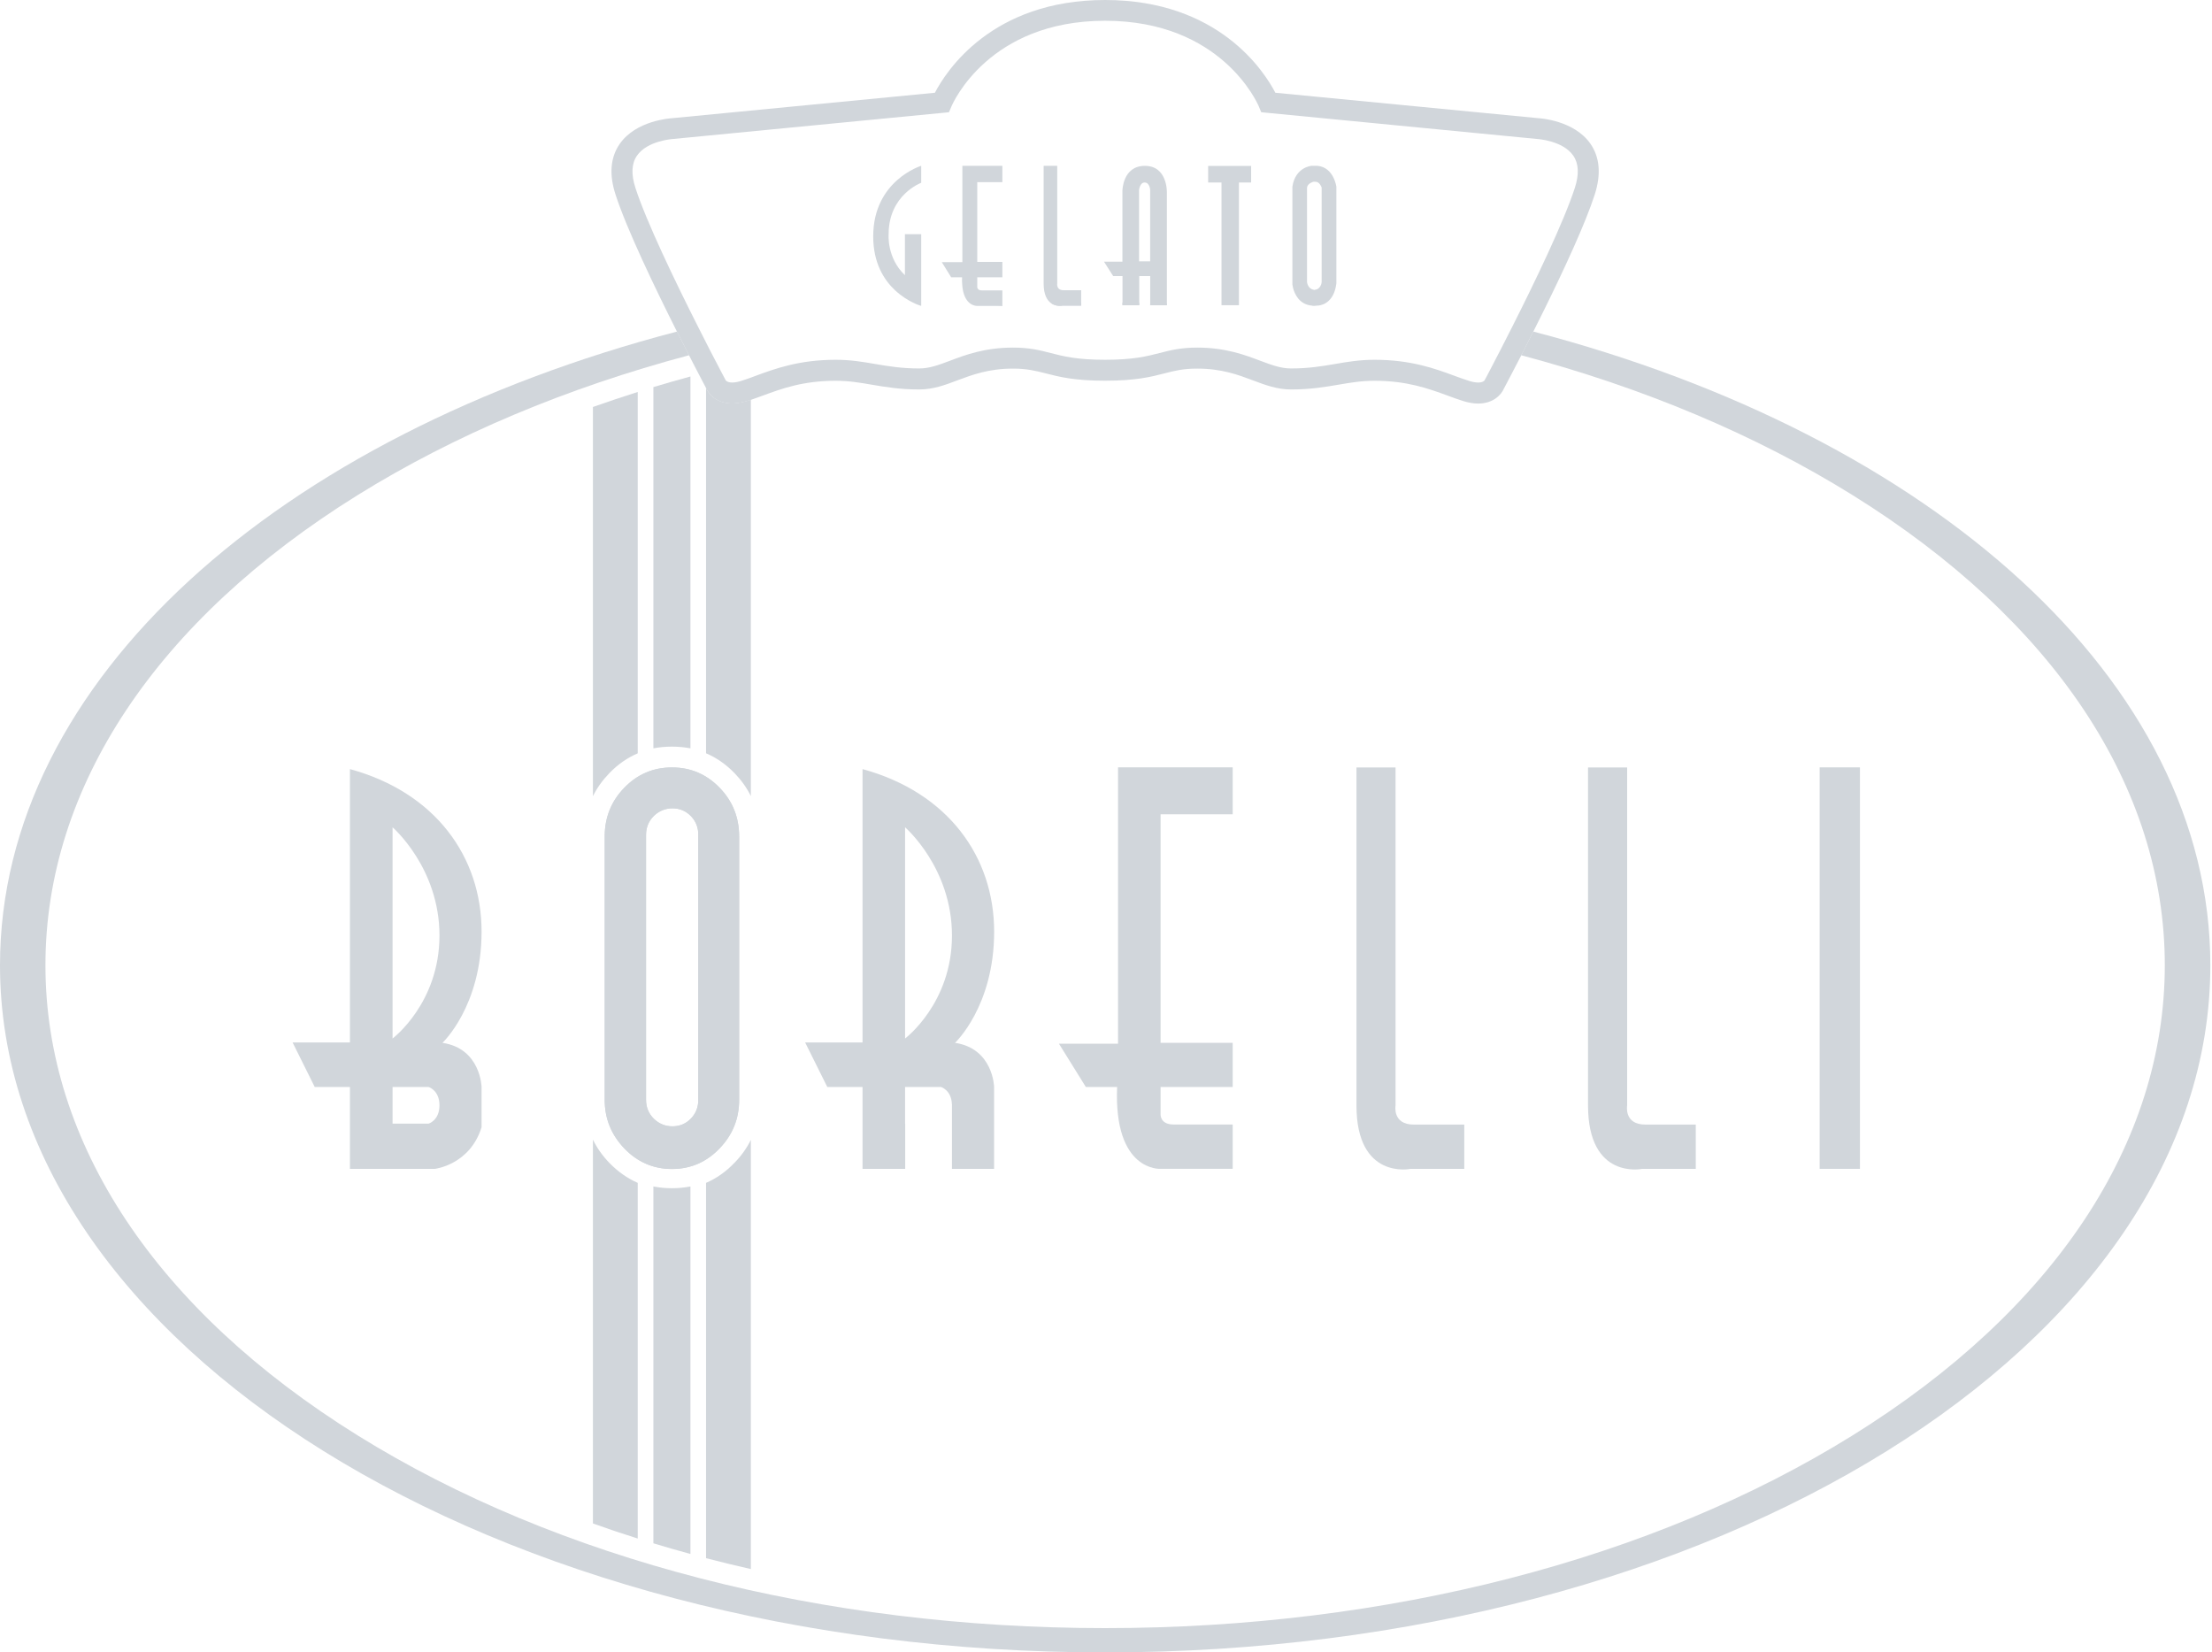 <svg width="83" height="62" viewBox="0 0 83 62" fill="none" xmlns="http://www.w3.org/2000/svg">
<path fill-rule="evenodd" clip-rule="evenodd" d="M57.532 12.44C57.371 12.762 57.219 13.06 57.081 13.329C61.662 14.549 65.878 16.316 69.512 18.576C77.068 23.274 81.229 29.539 81.229 36.217C81.229 42.895 77.068 49.163 69.512 53.858C62.016 58.52 52.055 61.088 41.467 61.088C30.878 61.088 20.919 58.522 13.421 53.858C5.865 49.16 1.705 42.895 1.705 36.217C1.705 29.541 5.865 23.274 13.421 18.576C17.058 16.316 21.269 14.549 25.856 13.329C25.718 13.06 25.567 12.762 25.404 12.44C10.478 16.341 0 25.519 0 36.217C0 50.456 18.565 62 41.469 62C64.373 62 82.938 50.456 82.938 36.217C82.936 25.519 72.457 16.343 57.532 12.44Z" fill="#D1D6DB"/>
<path d="M37.357 11.477H37.614V11.461C37.527 11.466 37.442 11.473 37.357 11.477ZM39.443 11.379C39.641 11.516 39.866 11.468 39.866 11.468H40.569V11.356C40.194 11.358 39.817 11.367 39.443 11.379ZM42.117 11.353V11.452H42.746V11.36C42.54 11.353 42.328 11.353 42.117 11.353ZM43.158 11.369V11.452H43.782V11.39C43.576 11.381 43.369 11.374 43.158 11.369Z" fill="#D1D6DB"/>
<path fill-rule="evenodd" clip-rule="evenodd" d="M26.998 29.553C26.757 29.305 26.49 29.119 26.201 28.992C25.9 28.861 25.571 28.795 25.215 28.795C24.859 28.795 24.528 28.861 24.225 28.994C23.936 29.119 23.669 29.305 23.428 29.555C22.936 30.06 22.69 30.672 22.69 31.39V41.267C22.69 41.972 22.936 42.578 23.428 43.093C23.669 43.343 23.936 43.534 24.225 43.66C24.528 43.796 24.859 43.863 25.215 43.863C25.571 43.863 25.9 43.796 26.201 43.663C26.492 43.534 26.759 43.343 26.998 43.093C27.492 42.581 27.735 41.972 27.735 41.267V31.39C27.735 30.669 27.489 30.056 26.998 29.553ZM26.198 41.365C26.178 41.602 26.086 41.804 25.923 41.972C25.734 42.165 25.505 42.261 25.231 42.261C24.958 42.261 24.724 42.165 24.531 41.972C24.338 41.781 24.241 41.545 24.241 41.262V31.328C24.241 31.046 24.338 30.809 24.531 30.619C24.724 30.428 24.958 30.329 25.231 30.329C25.505 30.329 25.737 30.428 25.923 30.619C26.086 30.786 26.178 30.988 26.198 31.225V41.365Z" fill="#D1D6DB"/>
<path fill-rule="evenodd" clip-rule="evenodd" d="M28.174 14.997V29.87C28.023 29.56 27.814 29.27 27.559 29.006C27.237 28.675 26.881 28.429 26.493 28.264V14.553C26.5 14.563 26.502 14.572 26.506 14.579C26.637 14.88 27.102 15.328 28.018 15.047C28.069 15.031 28.122 15.013 28.174 14.997Z" fill="#D1D6DB"/>
<path fill-rule="evenodd" clip-rule="evenodd" d="M28.174 42.767V58.873C27.607 58.745 27.046 58.607 26.493 58.464V44.382C26.883 44.214 27.239 43.964 27.561 43.628C27.818 43.364 28.023 43.077 28.174 42.767Z" fill="#D1D6DB"/>
<path fill-rule="evenodd" clip-rule="evenodd" d="M23.929 14.707V28.266C23.541 28.432 23.185 28.677 22.868 29.006C22.61 29.273 22.401 29.562 22.248 29.874V15.27C22.799 15.075 23.362 14.887 23.929 14.707Z" fill="#D1D6DB"/>
<path fill-rule="evenodd" clip-rule="evenodd" d="M23.929 44.382V57.727C23.36 57.548 22.799 57.359 22.248 57.162V42.76C22.399 43.07 22.606 43.364 22.863 43.631C23.185 43.961 23.539 44.212 23.929 44.382Z" fill="#D1D6DB"/>
<path fill-rule="evenodd" clip-rule="evenodd" d="M25.907 14.126V28.078C25.454 27.993 24.965 27.993 24.517 28.078V14.524C24.974 14.386 25.438 14.255 25.907 14.126Z" fill="#D1D6DB"/>
<path fill-rule="evenodd" clip-rule="evenodd" d="M25.907 44.517V58.306C25.438 58.179 24.976 58.046 24.517 57.906V44.517C24.965 44.605 25.459 44.605 25.907 44.517Z" fill="#D1D6DB"/>
<path d="M59.682 5.401C59.071 4.514 57.779 4.438 57.74 4.436L47.855 3.48C47.439 2.681 45.725 0 41.466 0C37.207 0 35.495 2.681 35.08 3.48L25.208 4.436C25.153 4.441 23.862 4.517 23.251 5.403C22.904 5.906 22.851 6.543 23.095 7.296C23.515 8.594 24.572 10.795 25.401 12.442C25.564 12.764 25.716 13.063 25.854 13.331C25.92 13.458 25.98 13.579 26.04 13.692C26.109 13.823 26.171 13.942 26.226 14.05C26.357 14.301 26.451 14.478 26.492 14.558C26.499 14.567 26.502 14.576 26.506 14.583C26.637 14.884 27.101 15.332 28.018 15.052C28.068 15.036 28.121 15.02 28.174 15.004C28.321 14.953 28.47 14.898 28.629 14.841C29.334 14.581 30.131 14.287 31.36 14.287C31.854 14.287 32.272 14.358 32.711 14.434C33.228 14.521 33.761 14.613 34.489 14.613C35.015 14.613 35.459 14.448 35.923 14.271C36.474 14.066 37.097 13.83 38.011 13.83C38.535 13.83 38.856 13.913 39.231 14.007C39.736 14.138 40.308 14.285 41.466 14.285C42.624 14.285 43.198 14.138 43.704 14.007C44.078 13.91 44.398 13.83 44.924 13.83C45.838 13.83 46.461 14.064 47.012 14.271C47.481 14.448 47.919 14.613 48.446 14.613C49.174 14.613 49.707 14.521 50.224 14.434C50.665 14.358 51.078 14.287 51.574 14.287C52.799 14.287 53.598 14.581 54.304 14.838C54.515 14.916 54.717 14.99 54.917 15.052C55.121 15.114 55.305 15.142 55.464 15.142C56.024 15.142 56.328 14.818 56.429 14.583C56.461 14.519 56.562 14.331 56.709 14.05C56.766 13.942 56.828 13.823 56.895 13.692C56.955 13.579 57.017 13.46 57.083 13.331C57.221 13.063 57.373 12.764 57.534 12.442C57.667 12.18 57.805 11.902 57.945 11.617C58.685 10.115 59.489 8.388 59.84 7.296C60.081 6.543 60.029 5.904 59.682 5.401ZM59.091 7.053C58.675 8.335 57.582 10.6 56.753 12.242C56.59 12.566 56.438 12.865 56.302 13.127C56.236 13.255 56.174 13.377 56.114 13.49C56.043 13.625 55.981 13.747 55.928 13.848C55.804 14.083 55.733 14.223 55.728 14.23H55.719L55.71 14.266C55.664 14.333 55.501 14.406 55.147 14.299C54.965 14.241 54.775 14.175 54.572 14.099C53.844 13.83 52.939 13.499 51.574 13.499C51.012 13.499 50.543 13.579 50.09 13.658C49.608 13.74 49.107 13.825 48.446 13.825C48.062 13.825 47.719 13.697 47.285 13.534C46.704 13.315 45.98 13.042 44.924 13.042C44.301 13.042 43.917 13.141 43.511 13.246C43.026 13.37 42.525 13.499 41.466 13.499C40.407 13.499 39.906 13.37 39.424 13.246C39.02 13.141 38.634 13.042 38.011 13.042C36.957 13.042 36.231 13.313 35.649 13.534C35.215 13.697 34.873 13.825 34.489 13.825C33.828 13.825 33.327 13.74 32.842 13.658C32.389 13.579 31.921 13.499 31.36 13.499C29.993 13.499 29.086 13.832 28.36 14.099C28.298 14.122 28.236 14.145 28.176 14.168C28.041 14.216 27.914 14.262 27.79 14.299C27.443 14.404 27.28 14.335 27.23 14.269L27.209 14.227C27.204 14.22 27.131 14.08 27.007 13.846C27.007 13.844 27.005 13.841 27.005 13.839C26.952 13.74 26.89 13.621 26.821 13.488C26.761 13.375 26.699 13.255 26.632 13.125C26.497 12.863 26.345 12.562 26.182 12.238C25.351 10.595 24.257 8.33 23.843 7.05C23.678 6.543 23.697 6.134 23.899 5.844C24.287 5.275 25.243 5.215 25.27 5.213L35.376 4.234L35.608 4.211L35.7 3.995C35.755 3.864 37.106 0.779 41.466 0.779C45.827 0.779 47.18 3.864 47.235 3.995L47.324 4.211L57.681 5.215C57.69 5.215 58.648 5.275 59.036 5.844C59.238 6.138 59.257 6.545 59.091 7.053Z" fill="#D1D6DB"/>
<path fill-rule="evenodd" clip-rule="evenodd" d="M49.434 6.221H49.215C49.215 6.221 48.604 6.263 48.494 7.005V10.676C48.494 10.676 48.501 10.729 48.519 10.805C48.575 11.02 48.742 11.427 49.234 11.468C49.261 11.489 49.406 11.468 49.406 11.468C49.406 11.468 49.847 11.494 50.056 10.988C50.095 10.889 50.127 10.772 50.144 10.632V7.005C50.144 7.005 50.049 6.279 49.434 6.221ZM49.043 7.037C49.064 6.874 49.284 6.819 49.284 6.819H49.358C49.523 6.819 49.592 7.037 49.592 7.037V10.584C49.558 10.86 49.349 10.871 49.349 10.871C49.349 10.871 49.3 10.889 49.289 10.871C49.066 10.83 49.043 10.584 49.043 10.584V7.037Z" fill="#D1D6DB"/>
<path fill-rule="evenodd" clip-rule="evenodd" d="M36.669 6.835V9.828H37.611V10.405H36.669V10.758C36.669 10.758 36.658 10.896 36.84 10.896H37.611V11.478H36.669C36.669 11.478 36.148 11.512 36.102 10.646C36.095 10.572 36.095 10.494 36.1 10.405H35.691L35.339 9.837H36.111V6.221H37.611V6.835H36.669Z" fill="#D1D6DB"/>
<path fill-rule="evenodd" clip-rule="evenodd" d="M40.568 10.889V11.468H39.865C39.865 11.468 39.64 11.514 39.443 11.379C39.293 11.273 39.16 11.062 39.16 10.637V6.221H39.67V10.637C39.67 10.637 39.624 10.889 39.909 10.889H40.568Z" fill="#D1D6DB"/>
<path fill-rule="evenodd" clip-rule="evenodd" d="M46.946 6.226V6.848H46.489V11.452H45.834V6.848H45.333V6.226H46.946Z" fill="#D1D6DB"/>
<path fill-rule="evenodd" clip-rule="evenodd" d="M42.959 6.223C42.116 6.223 42.116 7.165 42.116 7.165V9.819H41.425L41.769 10.358H42.119V11.452H42.748V10.358H43.159V11.452H43.784V7.197C43.782 7.197 43.805 6.223 42.959 6.223ZM42.741 9.802V7.135C42.741 7.135 42.764 6.848 42.95 6.848C43.136 6.848 43.157 7.115 43.157 7.115V9.805H42.741V9.802Z" fill="#D1D6DB"/>
<path fill-rule="evenodd" clip-rule="evenodd" d="M33.344 8.787C33.344 8.787 33.266 9.676 33.955 10.324V8.787H34.566V11.478C34.566 11.478 34.067 11.34 33.594 10.899H33.592C33.167 10.504 32.765 9.865 32.765 8.87C32.765 6.768 34.566 6.221 34.566 6.221V6.858C34.566 6.858 33.344 7.308 33.344 8.787Z" fill="#D1D6DB"/>
<path fill-rule="evenodd" clip-rule="evenodd" d="M16.602 39.128C16.602 39.128 18.07 37.759 18.07 34.956C18.07 32.153 16.343 29.736 13.131 28.857V39.114H10.979L11.81 40.786H13.131V43.858H16.311C16.311 43.858 17.631 43.711 18.07 42.294V40.786C18.07 40.784 18.038 39.342 16.602 39.128ZM16.081 42.16H14.73V40.784H16.081C16.081 40.784 16.49 40.906 16.49 41.473C16.49 42.041 16.081 42.16 16.081 42.16ZM14.73 38.965V31.041C14.73 31.041 16.49 32.557 16.49 35.101C16.49 37.646 14.73 38.965 14.73 38.965Z" fill="#D1D6DB"/>
<path fill-rule="evenodd" clip-rule="evenodd" d="M35.835 39.128C35.835 39.128 37.303 37.759 37.303 34.956C37.303 32.153 35.576 29.736 32.364 28.857V39.114H30.211L31.043 40.786H32.364V43.858H33.965V42.163H33.961V40.786H35.312C35.312 40.786 35.7 40.901 35.718 41.437H35.72V43.858H37.301V40.786C37.303 40.784 37.269 39.342 35.835 39.128ZM33.961 38.965V31.041C33.961 31.041 35.72 32.557 35.72 35.101C35.723 37.646 33.961 38.965 33.961 38.965Z" fill="#D1D6DB"/>
<path fill-rule="evenodd" clip-rule="evenodd" d="M43.548 30.554V39.128H46.254V40.784H43.548V41.802C43.548 41.802 43.516 42.192 44.037 42.192H46.254V43.856H43.546C43.546 43.856 41.786 43.973 41.917 40.784H40.743L39.734 39.16H41.951V28.792H46.254V30.552H43.548V30.554Z" fill="#D1D6DB"/>
<path fill-rule="evenodd" clip-rule="evenodd" d="M54.943 42.195V43.858H52.919C52.919 43.858 50.898 44.276 50.898 41.476V28.795H52.365V41.476C52.365 41.476 52.234 42.195 53.05 42.195H54.943Z" fill="#D1D6DB"/>
<path fill-rule="evenodd" clip-rule="evenodd" d="M63.63 42.195V43.858H61.609C61.609 43.858 59.587 44.276 59.587 41.476V28.795H61.055V41.476C61.055 41.476 60.924 42.195 61.739 42.195H63.63Z" fill="#D1D6DB"/>
<path d="M69.79 28.792H68.278V43.856H69.79V28.792Z" fill="#D1D6DB"/>
<path d="M26.998 29.553C26.504 29.045 25.911 28.795 25.213 28.795C24.515 28.795 23.919 29.047 23.428 29.553C22.936 30.058 22.69 30.669 22.69 31.388V41.264C22.69 41.97 22.936 42.576 23.428 43.091C23.922 43.603 24.515 43.86 25.213 43.86C25.909 43.86 26.504 43.603 26.998 43.091C27.492 42.578 27.735 41.97 27.735 41.264V31.388C27.735 30.669 27.489 30.056 26.998 29.553ZM26.203 41.262C26.203 41.545 26.109 41.781 25.923 41.972C25.734 42.165 25.505 42.261 25.231 42.261C24.976 42.261 24.726 42.163 24.542 41.986C24.34 41.791 24.241 41.549 24.241 41.262V31.328C24.241 31.041 24.34 30.8 24.542 30.605C24.726 30.428 24.976 30.329 25.231 30.329C25.505 30.329 25.737 30.428 25.923 30.619C26.109 30.809 26.203 31.046 26.203 31.328V41.262Z" fill="#D1D6DB"/>
</svg>
